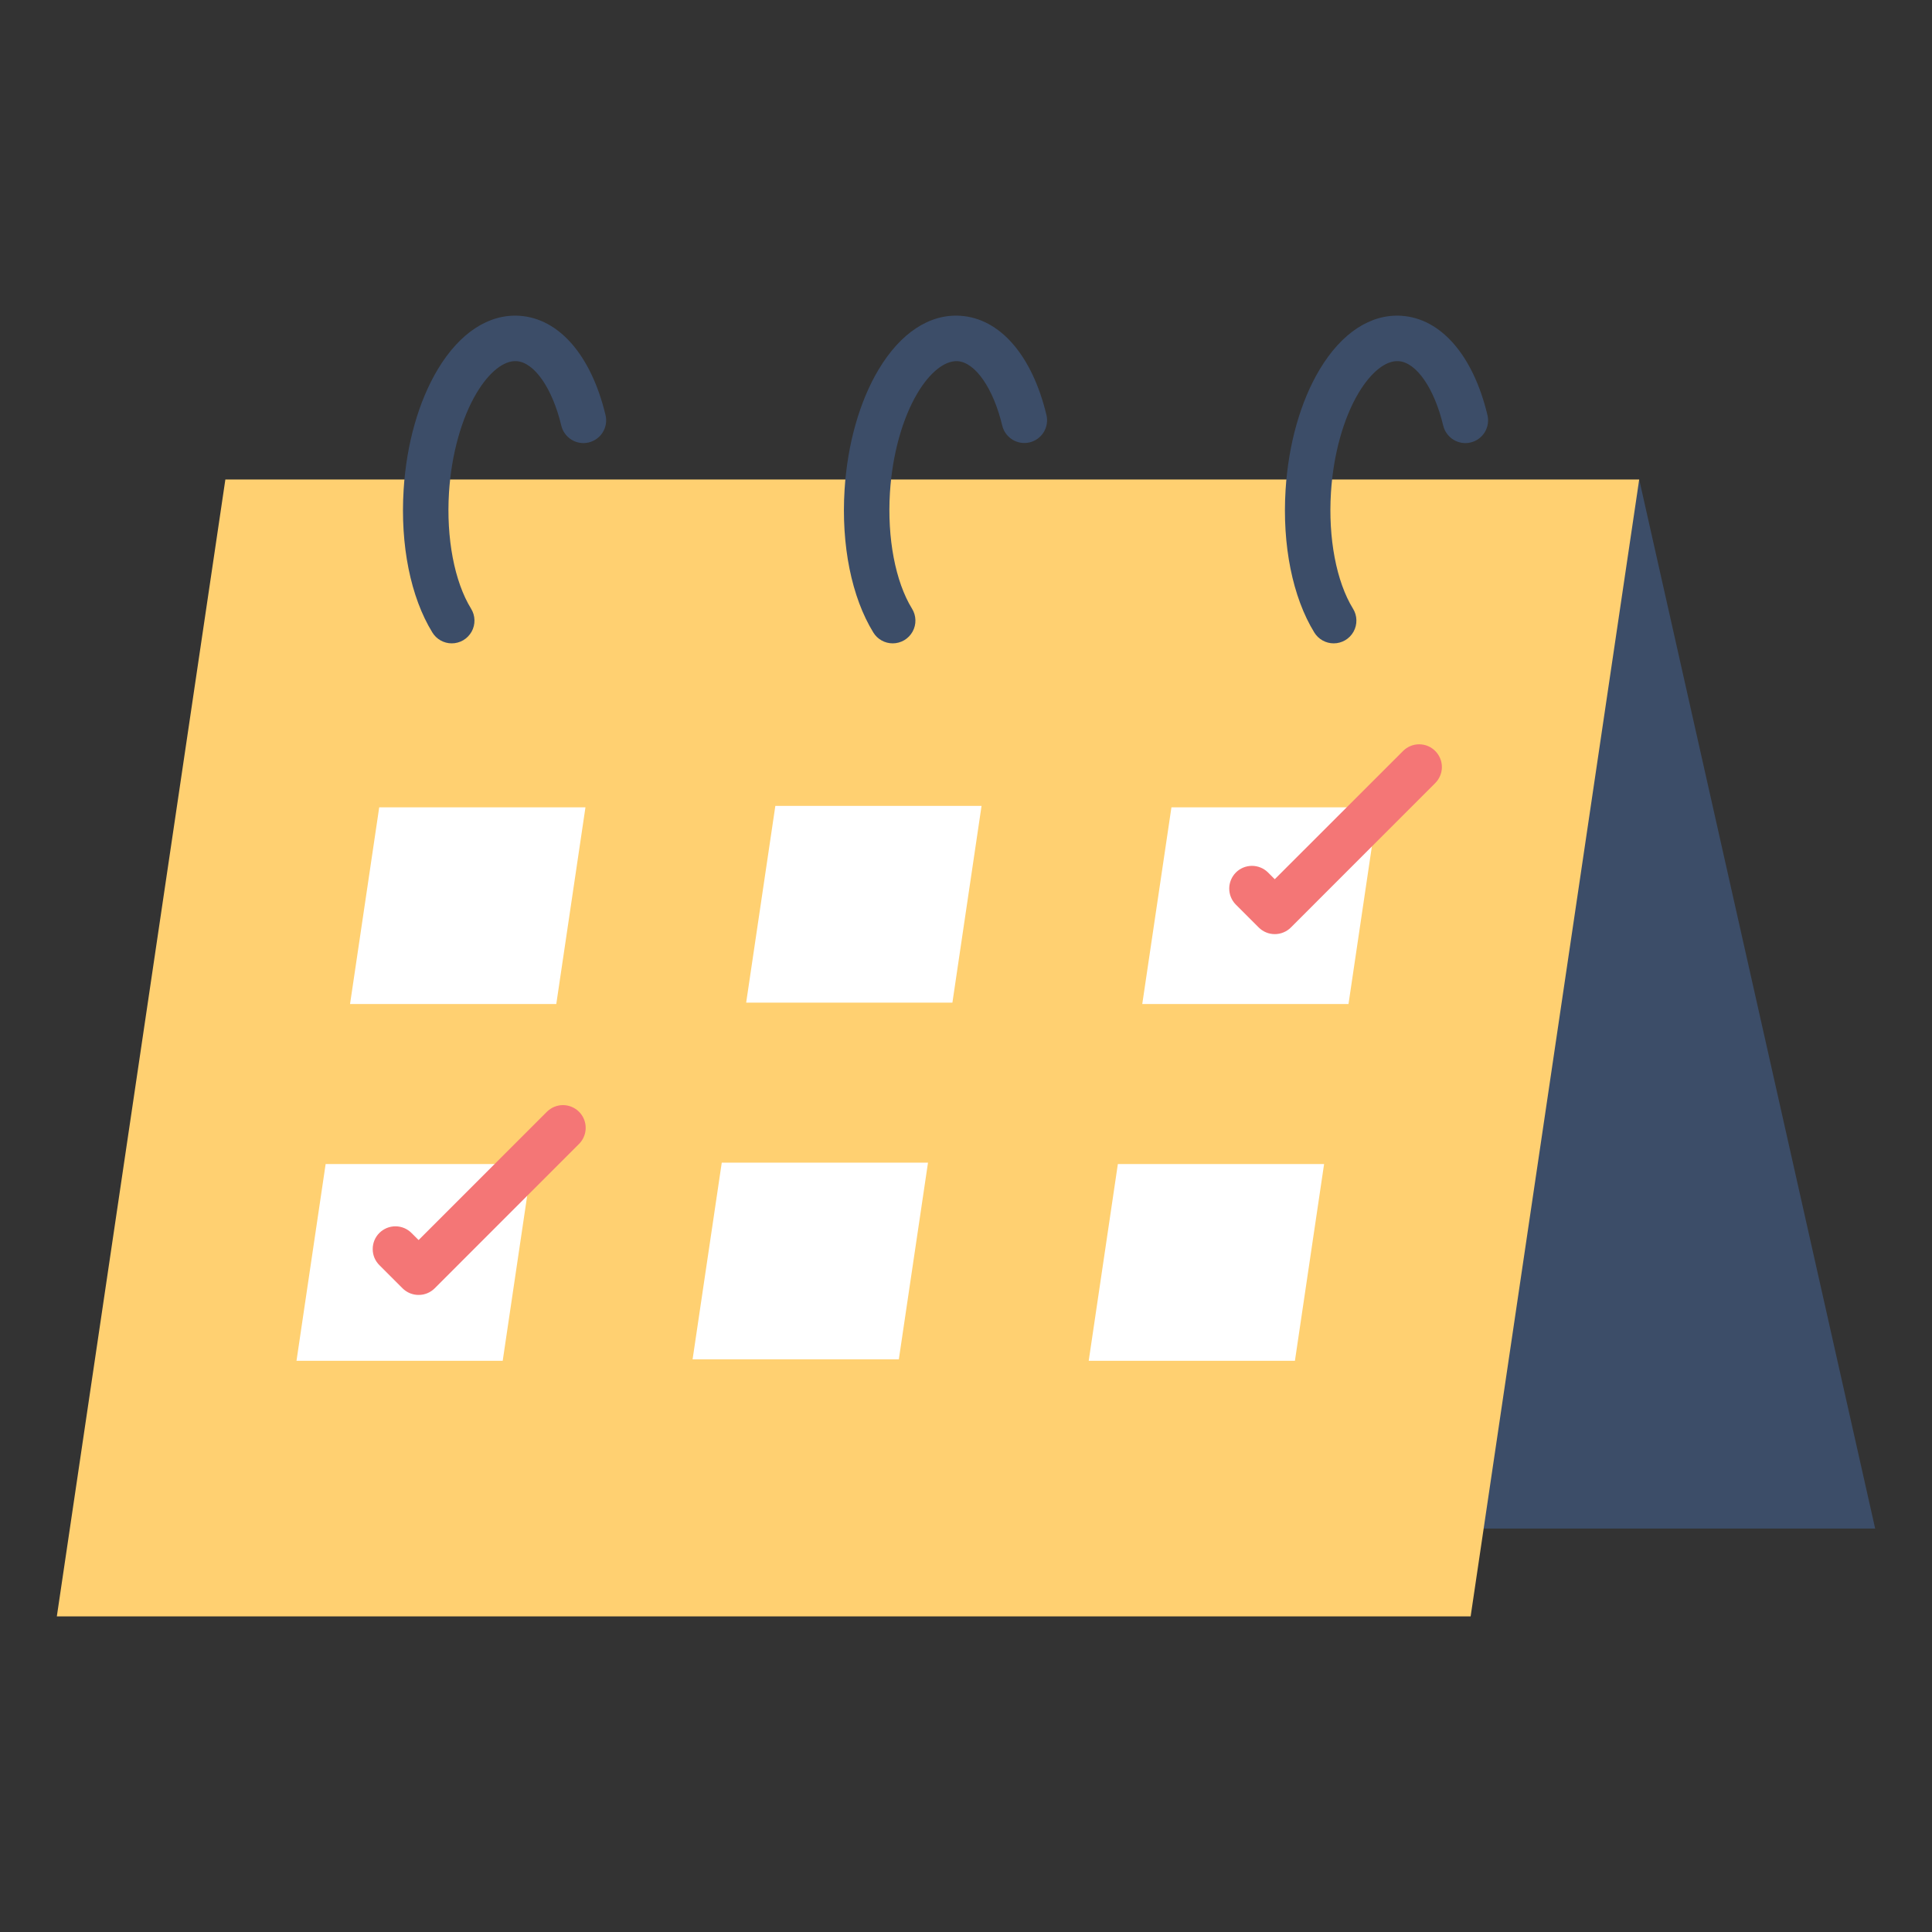 <svg preserveAspectRatio="none" width="100%" height="100%" overflow="visible" style="display: block;" viewBox="0 0 60 60" fill="none" xmlns="http://www.w3.org/2000/svg">
<rect x="0" y="0" width="60" height="60" fill="#333333" stroke="none"/>
<g id="icons">
<path id="Vector" d="M50.907 14.891L58.235 47.471H44.802L50.907 14.891Z" fill="#3C4D68"/>
<path id="Vector_2" d="M1.765 50.198L6.999 14.891H50.907L45.672 50.198H1.765Z" fill="#FFD071"/>
<path id="Vector_3" d="M15.612 42.261L16.518 36.151H10.113L9.208 42.261H15.612Z" fill="white"/>
<path id="Vector_4" d="M17.276 31.181L18.182 25.072H11.777L10.871 31.181H17.276Z" fill="white"/>
<path id="Vector_5" d="M27.914 42.216L28.82 36.107H22.415L21.509 42.216H27.914Z" fill="white"/>
<path id="Vector_6" d="M29.578 31.137L30.483 25.027H24.079L23.173 31.137H29.578Z" fill="white"/>
<path id="Vector_7" d="M40.215 42.261L41.121 36.151H34.716L33.811 42.261H40.215Z" fill="white"/>
<path id="Vector_8" d="M41.879 31.181L42.785 25.072H36.38L35.474 31.181H41.879Z" fill="white"/>
<path id="Vector_9" d="M13 40.215C12.907 40.216 12.816 40.197 12.73 40.162C12.644 40.126 12.566 40.074 12.501 40.009L11.787 39.295C11.72 39.229 11.667 39.152 11.63 39.066C11.594 38.98 11.575 38.887 11.575 38.794C11.574 38.701 11.592 38.608 11.627 38.522C11.663 38.435 11.715 38.357 11.781 38.291C11.847 38.225 11.926 38.173 12.012 38.137C12.098 38.102 12.191 38.084 12.284 38.084C12.378 38.085 12.47 38.104 12.556 38.14C12.642 38.177 12.72 38.23 12.785 38.297L13 38.511L16.984 34.527C17.05 34.462 17.127 34.41 17.213 34.374C17.299 34.339 17.39 34.32 17.483 34.32C17.576 34.32 17.668 34.339 17.753 34.374C17.839 34.41 17.917 34.462 17.982 34.527C18.048 34.593 18.1 34.67 18.135 34.756C18.171 34.842 18.189 34.934 18.189 35.026C18.189 35.119 18.171 35.211 18.135 35.297C18.1 35.382 18.048 35.46 17.982 35.526L13.5 40.009C13.434 40.075 13.357 40.127 13.271 40.162C13.185 40.198 13.093 40.216 13 40.215Z" fill="#F47676"/>
<path id="Vector_10" d="M39.589 29.01C39.497 29.01 39.405 28.992 39.319 28.956C39.234 28.921 39.156 28.869 39.09 28.803L38.376 28.089C38.246 27.956 38.174 27.777 38.175 27.591C38.176 27.406 38.251 27.228 38.382 27.096C38.513 26.965 38.691 26.891 38.877 26.89C39.063 26.889 39.242 26.961 39.375 27.091L39.589 27.305L43.574 23.322C43.706 23.189 43.886 23.115 44.073 23.115C44.26 23.115 44.44 23.189 44.572 23.322C44.704 23.454 44.779 23.633 44.779 23.821C44.779 24.008 44.704 24.187 44.572 24.32L40.09 28.803C40.024 28.869 39.946 28.921 39.86 28.956C39.774 28.992 39.682 29.01 39.589 29.01Z" fill="#F47676"/>
<path id="Vector_11" d="M14.029 19.98C13.909 19.98 13.79 19.949 13.685 19.89C13.579 19.831 13.491 19.746 13.428 19.643C12.752 18.546 12.427 16.93 12.535 15.21C12.623 13.79 13.001 12.462 13.595 11.471C14.275 10.338 15.177 9.747 16.129 9.807C17.361 9.884 18.361 11.037 18.805 12.89C18.849 13.072 18.818 13.264 18.72 13.424C18.622 13.583 18.465 13.697 18.283 13.741C18.101 13.785 17.909 13.754 17.749 13.656C17.59 13.558 17.476 13.401 17.432 13.219C17.153 12.055 16.594 11.25 16.041 11.216C15.646 11.191 15.19 11.558 14.806 12.197C14.332 12.987 14.018 14.118 13.944 15.298C13.856 16.713 14.111 18.061 14.63 18.904C14.696 19.01 14.732 19.133 14.735 19.259C14.738 19.384 14.707 19.508 14.646 19.618C14.584 19.727 14.495 19.819 14.387 19.883C14.279 19.946 14.155 19.98 14.03 19.98L14.029 19.98Z" fill="#3C4D68"/>
<path id="Vector_12" d="M27.724 19.98C27.603 19.98 27.484 19.949 27.379 19.89C27.273 19.831 27.185 19.746 27.122 19.643C26.447 18.546 26.121 16.93 26.229 15.21C26.318 13.79 26.695 12.462 27.289 11.471C27.969 10.338 28.869 9.745 29.823 9.807C31.055 9.884 32.055 11.037 32.499 12.89C32.541 13.072 32.511 13.263 32.413 13.422C32.315 13.581 32.158 13.695 31.976 13.739C31.794 13.782 31.603 13.752 31.444 13.654C31.284 13.557 31.17 13.4 31.126 13.219C30.847 12.055 30.288 11.25 29.735 11.216C29.34 11.198 28.883 11.559 28.5 12.197C28.026 12.987 27.712 14.117 27.638 15.298C27.55 16.713 27.806 18.061 28.324 18.904C28.39 19.01 28.426 19.133 28.429 19.259C28.432 19.384 28.401 19.508 28.34 19.618C28.279 19.727 28.189 19.819 28.081 19.883C27.973 19.946 27.849 19.98 27.724 19.98L27.724 19.98Z" fill="#3C4D68"/>
<path id="Vector_13" d="M41.419 19.98C41.298 19.98 41.18 19.949 41.074 19.89C40.969 19.831 40.88 19.746 40.817 19.643C40.142 18.546 39.817 16.93 39.925 15.21C40.014 13.79 40.391 12.462 40.985 11.471C41.665 10.338 42.566 9.747 43.519 9.807C44.75 9.884 45.751 11.037 46.194 12.89C46.216 12.98 46.22 13.074 46.205 13.165C46.191 13.257 46.158 13.345 46.11 13.424C46.061 13.503 45.998 13.571 45.923 13.626C45.847 13.68 45.763 13.72 45.672 13.741C45.582 13.763 45.489 13.766 45.397 13.752C45.306 13.737 45.218 13.705 45.139 13.656C45.06 13.608 44.991 13.544 44.937 13.469C44.882 13.394 44.843 13.309 44.821 13.219C44.543 12.055 43.984 11.25 43.431 11.216C43.036 11.191 42.579 11.558 42.195 12.197C41.722 12.987 41.408 14.117 41.334 15.298C41.245 16.713 41.501 18.061 42.019 18.904C42.085 19.01 42.122 19.133 42.124 19.259C42.127 19.384 42.096 19.508 42.035 19.618C41.974 19.727 41.885 19.819 41.776 19.883C41.668 19.946 41.545 19.98 41.419 19.98L41.419 19.98Z" fill="#3C4D68"/>
</g>
</svg>

